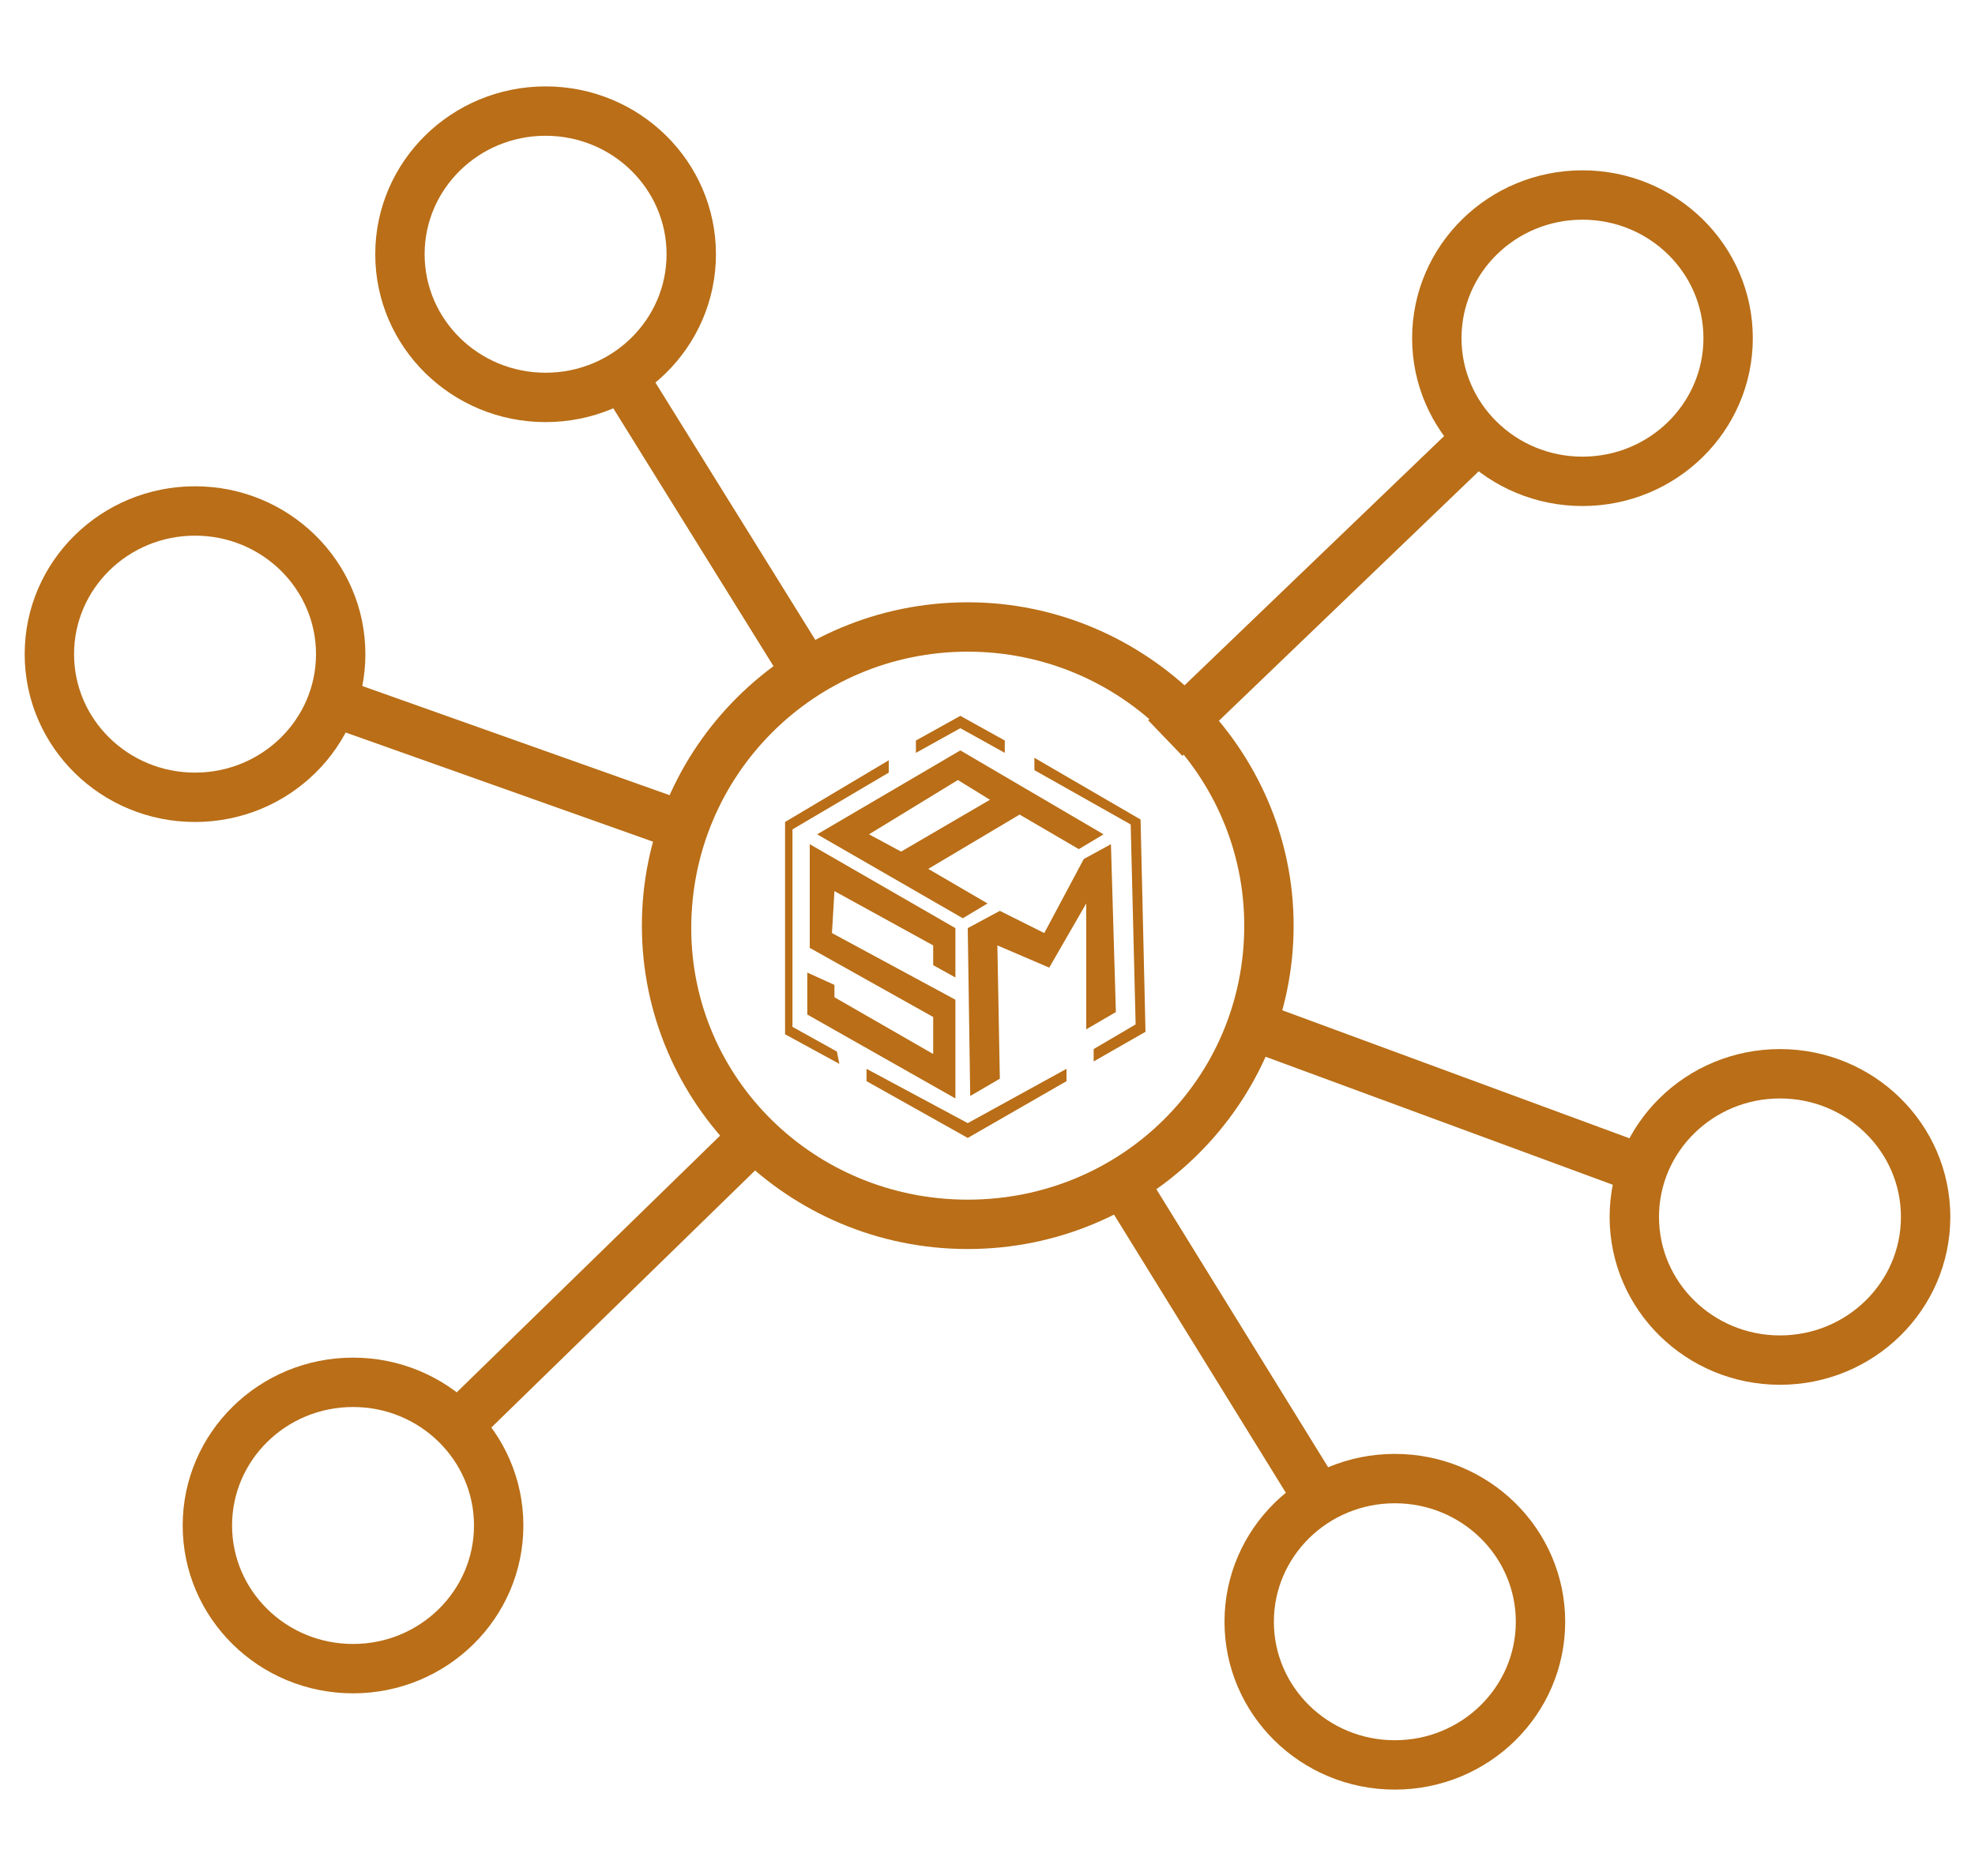 <?xml version="1.0" encoding="utf-8"?>
<!-- Generator: Adobe Illustrator 25.0.0, SVG Export Plug-In . SVG Version: 6.00 Build 0)  -->
<svg version="1.1" id="Layer_1" xmlns="http://www.w3.org/2000/svg" xmlns:xlink="http://www.w3.org/1999/xlink" x="0px" y="0px"
	 viewBox="0 0 80 76" style="enable-background:new 0 0 80 76;" xml:space="preserve">
<style type="text/css">
	.st0{fill:none;stroke:#B96E17;stroke-width:2;stroke-miterlimit:10;}
	.st1{fill:#B96E17;}
</style>
<g>
	<g>
		<ellipse class="st0" cx="64.1" cy="13.7" rx="5.9" ry="5.8"/>
		<ellipse class="st0" cx="22.1" cy="10.3" rx="5.9" ry="5.8"/>
		<ellipse class="st0" cx="7.9" cy="26.5" rx="5.9" ry="5.8"/>
		<ellipse class="st0" cx="14.3" cy="61.8" rx="5.9" ry="5.8"/>
		<ellipse class="st0" cx="56.5" cy="65.7" rx="5.9" ry="5.8"/>
		<ellipse class="st0" cx="72.1" cy="49.3" rx="5.9" ry="5.8"/>
		<line class="st0" x1="25" y1="14.9" x2="33.2" y2="28.1"/>
		<line class="st0" x1="59.8" y1="17.8" x2="47.2" y2="29.9"/>
		<line class="st0" x1="66.6" y1="47.4" x2="50.6" y2="41.5"/>
		<line class="st0" x1="53.4" y1="60.7" x2="45" y2="47.1"/>
		<line class="st0" x1="18.4" y1="57.9" x2="30.3" y2="46.3"/>
		<line class="st0" x1="13.4" y1="28.4" x2="28.6" y2="33.8"/>
		<g>
			<path class="st1" d="M39.2,26.4c6.2,0,11.2,5,11.2,11.1c0,6.2-5,11.1-11.2,11.1S28,43.7,28,37.6C28,31.4,33,26.4,39.2,26.4
				 M39.2,24.4c-7.3,0-13.2,5.9-13.2,13.1s5.9,13.1,13.2,13.1s13.2-5.9,13.2-13.1S46.4,24.4,39.2,24.4L39.2,24.4z"/>
		</g>
	</g>
</g>
<g>
	<g>
		<path class="st1" d="M38.9,30.4l-5.8,3.4l5.9,3.4l1-0.6l-2.4-1.4l3.7-2.2l2.4,1.4l1-0.6L38.9,30.4z M36.5,34.5l-1.3-0.7l3.6-2.2
			l1.3,0.8L36.5,34.5z"/>
	</g>
	<g>
		<polygon class="st1" points="45.2,41 44,41.7 44,36.6 42.5,39.2 40.4,38.3 40.5,43.7 39.3,44.4 39.2,37.6 40.5,36.9 42.3,37.8 
			43.9,34.8 45,34.2 		"/>
	</g>
	<g>
		<path class="st1" d="M33.8,39.9l0,0.5l4,2.3l0-1.5l-5-2.8l0-4.2l5.9,3.4l0,2l-0.9-0.5l0-0.8l-4-2.2l-0.1,1.7l5,2.7l0,4l-6-3.4
			l0-1.7L33.8,39.9z"/>
	</g>
	<g>
		<path class="st1" d="M33.9,42.6l-1.8-1l0-8l3.9-2.3l0-0.5l-4.2,2.5l0,8.6l2.2,1.2L33.9,42.6z M46.2,33.2l-4.3-2.5l0,0.5l3.9,2.2
			l0.2,8.1l-1.7,1l0,0.5l2.1-1.2L46.2,33.2z M39.2,45.5l-4.1-2.2l0,0.5l4.1,2.3l4-2.3l0-0.5L39.2,45.5z M40.7,30l-1.8-1l-1.8,1
			l0,0.5l1.8-1l1.8,1L40.7,30z"/>
	</g>
</g>
</svg>
